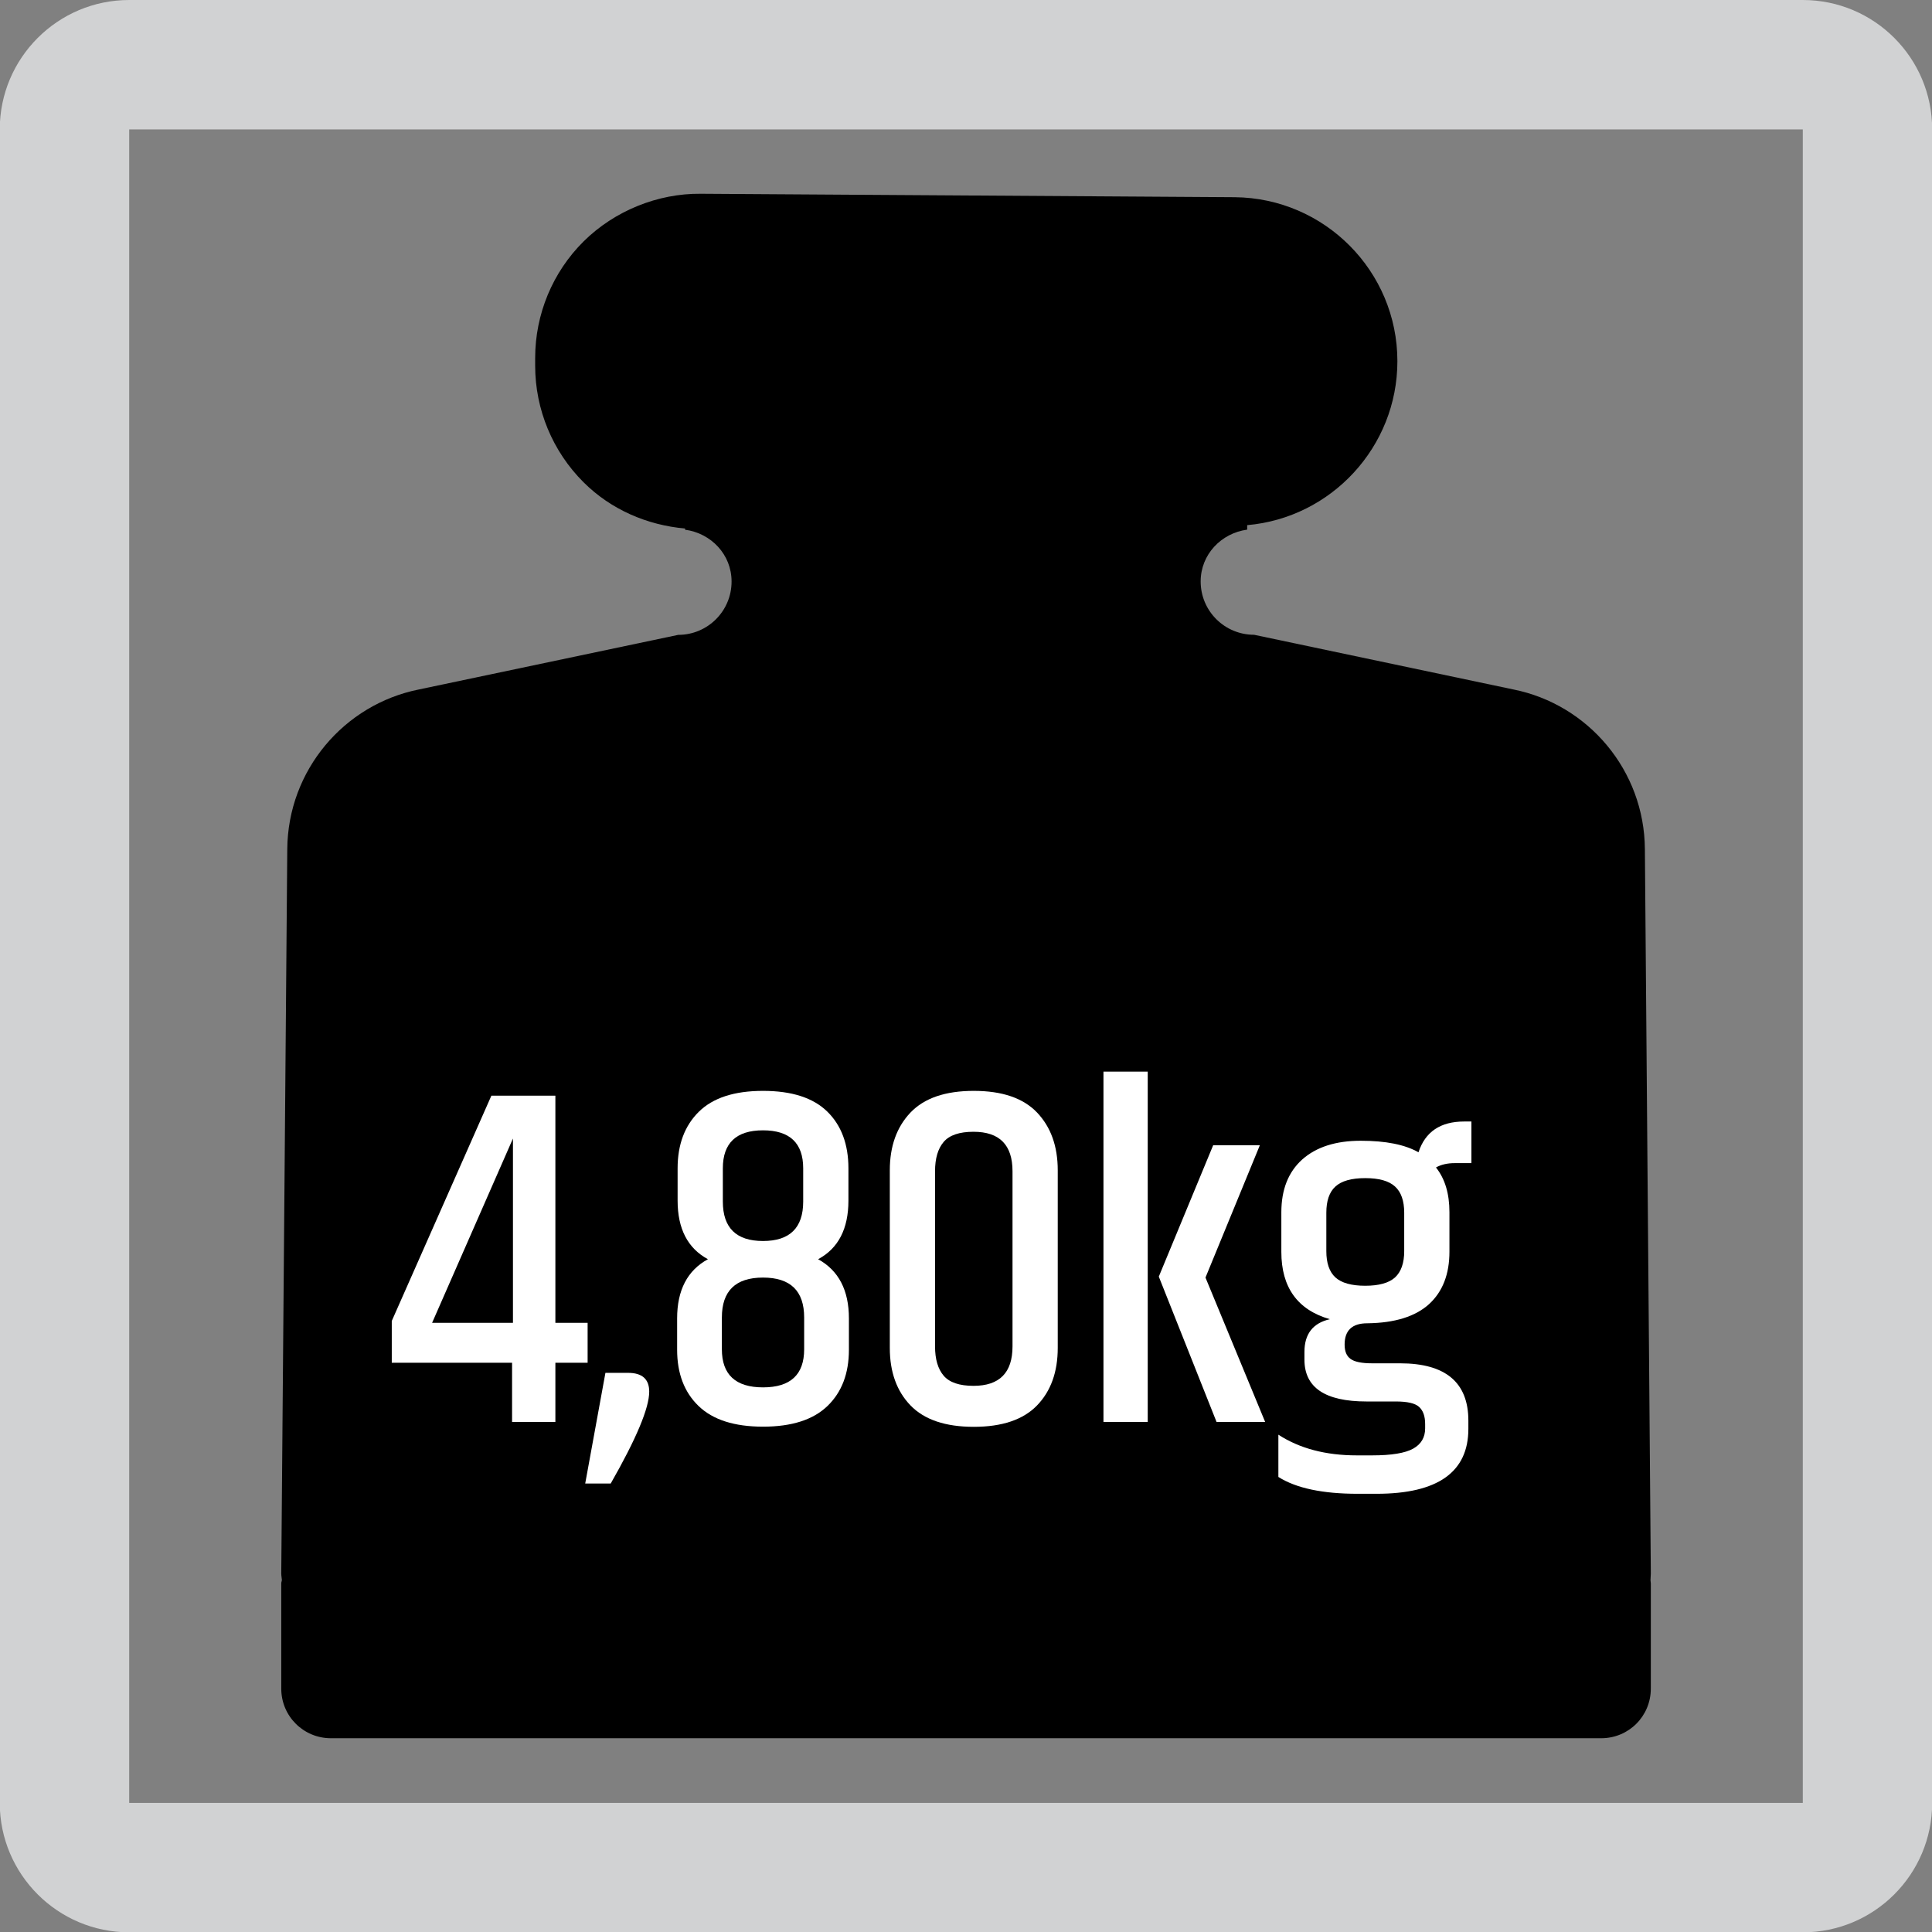 <?xml version="1.0" encoding="utf-8"?>
<!-- Generator: Adobe Illustrator 15.1.0, SVG Export Plug-In . SVG Version: 6.00 Build 0)  -->
<!DOCTYPE svg PUBLIC "-//W3C//DTD SVG 1.1//EN" "http://www.w3.org/Graphics/SVG/1.1/DTD/svg11.dtd">
<svg version="1.1" id="Layer_1" xmlns="http://www.w3.org/2000/svg" xmlns:xlink="http://www.w3.org/1999/xlink" x="0px" y="0px"
	 width="24.09px" height="24.09px" viewBox="0 0 24.09 24.09" enable-background="new 0 0 24.09 24.09" xml:space="preserve">
<rect x="0" y="0" width="24.09" height="24.09" fill="#808080" stroke="none"/>
<path fill="#D1D2D3" d="M1.611,24.094h20.868c0.891,0,1.613-0.723,1.613-1.613V1.614C24.093,0.723,23.37,0,22.479,0H1.611
	C0.721,0-0.003,0.723-0.003,1.614V22.48C-0.003,23.371,0.721,24.094,1.611,24.094 M1.611,1.614h20.868V22.48H1.611V1.614z"/>
<path d="M20.584,19.619l-0.074-9.03c-0.006-0.985-0.709-1.806-1.639-1.992l-3.234-0.682c-0.367,0-0.666-0.296-0.666-0.665
	c0-0.336,0.256-0.602,0.58-0.646V6.548c1.049-0.091,1.873-0.976,1.873-2.044c0-1.123-0.908-2.035-2.029-2.045L8.735,2.416
	c-0.53-0.005-1.07,0.21-1.458,0.594C6.891,3.393,6.673,3.917,6.673,4.463v0.099c0,0.544,0.218,1.068,0.604,1.452
	c0.34,0.339,0.791,0.534,1.265,0.576v0.015c0.324,0.043,0.58,0.309,0.58,0.646c0,0.369-0.299,0.665-0.665,0.665L5.223,8.597
	c-0.931,0.186-1.634,1.007-1.641,1.992l-0.075,9.03c0,0.029,0.006,0.057,0.008,0.084c-0.002,0.014-0.008,0.025-0.008,0.041v1.311
	c0,0.344,0.277,0.619,0.619,0.619h1.427h12.988h1.424c0.344,0,0.619-0.275,0.619-0.619v-1.311c0-0.016-0.004-0.027-0.004-0.041
	C20.58,19.676,20.584,19.648,20.584,19.619z"/>
<g>
	<path fill="#FFFFFF" d="M7.327,16.494v0.498H6.925v0.738h-0.54v-0.738h-1.5v-0.521l1.242-2.809h0.798v2.832H7.327z M6.396,16.494
		v-2.298l-1.008,2.298H6.396z"/>
	<path fill="#FFFFFF" d="M7.831,17.118c0.176,0,0.264,0.078,0.264,0.234c0,0.204-0.16,0.586-0.48,1.146H7.297l0.252-1.38H7.831z"/>
	<path fill="#FFFFFF" d="M10.579,14.568v0.402c0,0.352-0.126,0.596-0.378,0.731c0.256,0.141,0.384,0.387,0.384,0.738v0.39
		c0,0.297-0.089,0.53-0.267,0.702c-0.178,0.172-0.446,0.258-0.804,0.258s-0.626-0.086-0.804-0.258
		c-0.178-0.172-0.267-0.405-0.267-0.702v-0.39c0-0.352,0.128-0.598,0.384-0.738c-0.252-0.136-0.378-0.38-0.378-0.731v-0.402
		c0-0.296,0.088-0.531,0.264-0.705c0.176-0.174,0.443-0.261,0.801-0.261s0.625,0.086,0.801,0.258
		C10.491,14.032,10.579,14.269,10.579,14.568z M10.027,16.824v-0.396c0-0.332-0.171-0.498-0.513-0.498
		c-0.342,0-0.513,0.166-0.513,0.498v0.396c0,0.316,0.171,0.475,0.513,0.475C9.856,17.299,10.027,17.141,10.027,16.824z
		 M9.013,14.568v0.414c0,0.328,0.167,0.492,0.501,0.492s0.501-0.164,0.501-0.492v-0.414c0-0.315-0.167-0.474-0.501-0.474
		S9.013,14.253,9.013,14.568z"/>
	<path fill="#FFFFFF" d="M11.095,14.593c0-0.301,0.086-0.54,0.258-0.721c0.172-0.18,0.435-0.27,0.789-0.27s0.617,0.09,0.789,0.27
		c0.172,0.181,0.258,0.42,0.258,0.721v2.214c0,0.3-0.086,0.539-0.258,0.717s-0.435,0.267-0.789,0.267s-0.617-0.089-0.789-0.267
		s-0.258-0.417-0.258-0.717V14.593z M12.625,14.604c0-0.328-0.162-0.492-0.486-0.492c-0.176,0-0.3,0.042-0.372,0.126
		c-0.072,0.084-0.108,0.206-0.108,0.366v2.184c0,0.16,0.036,0.282,0.108,0.366c0.072,0.084,0.196,0.126,0.372,0.126
		c0.324,0,0.486-0.164,0.486-0.492V14.604z"/>
	<path fill="#FFFFFF" d="M13.759,13.362h0.552v4.368h-0.552V13.362z M15.127,14.28h0.582l-0.678,1.65l0.744,1.8h-0.606l-0.72-1.812
		L15.127,14.28z"/>
	<path fill="#FFFFFF" d="M18.343,14.503h-0.204c-0.092,0-0.17,0.018-0.234,0.054c0.112,0.14,0.168,0.326,0.168,0.558v0.492
		c0,0.28-0.084,0.498-0.254,0.654c-0.171,0.155-0.428,0.235-0.771,0.239c-0.188,0-0.282,0.089-0.282,0.265
		c0,0.084,0.024,0.144,0.075,0.18c0.05,0.036,0.139,0.054,0.267,0.054h0.349c0.567,0,0.852,0.238,0.852,0.715v0.102
		c0,0.54-0.382,0.81-1.146,0.81h-0.233c-0.437,0-0.767-0.069-0.99-0.21v-0.527c0.265,0.172,0.59,0.258,0.978,0.258h0.192
		c0.24,0,0.41-0.028,0.511-0.084c0.1-0.056,0.149-0.141,0.149-0.252v-0.054c0-0.097-0.024-0.167-0.075-0.214
		c-0.05-0.046-0.146-0.068-0.291-0.068h-0.365c-0.517,0-0.774-0.174-0.774-0.522v-0.096c0-0.224,0.106-0.36,0.317-0.408
		c-0.403-0.116-0.605-0.396-0.605-0.84v-0.492c0-0.284,0.087-0.504,0.261-0.66c0.175-0.155,0.417-0.233,0.729-0.233
		c0.312,0,0.552,0.048,0.72,0.144c0.084-0.256,0.274-0.384,0.569-0.384h0.091V14.503z M17.509,15.601v-0.48
		c0-0.147-0.038-0.257-0.114-0.326c-0.076-0.07-0.2-0.105-0.372-0.105s-0.296,0.035-0.372,0.105
		c-0.076,0.069-0.113,0.179-0.113,0.326v0.48c0,0.147,0.037,0.257,0.113,0.327c0.076,0.069,0.2,0.104,0.372,0.104
		s0.296-0.035,0.372-0.104C17.471,15.857,17.509,15.748,17.509,15.601z"/>
</g>
</svg>
